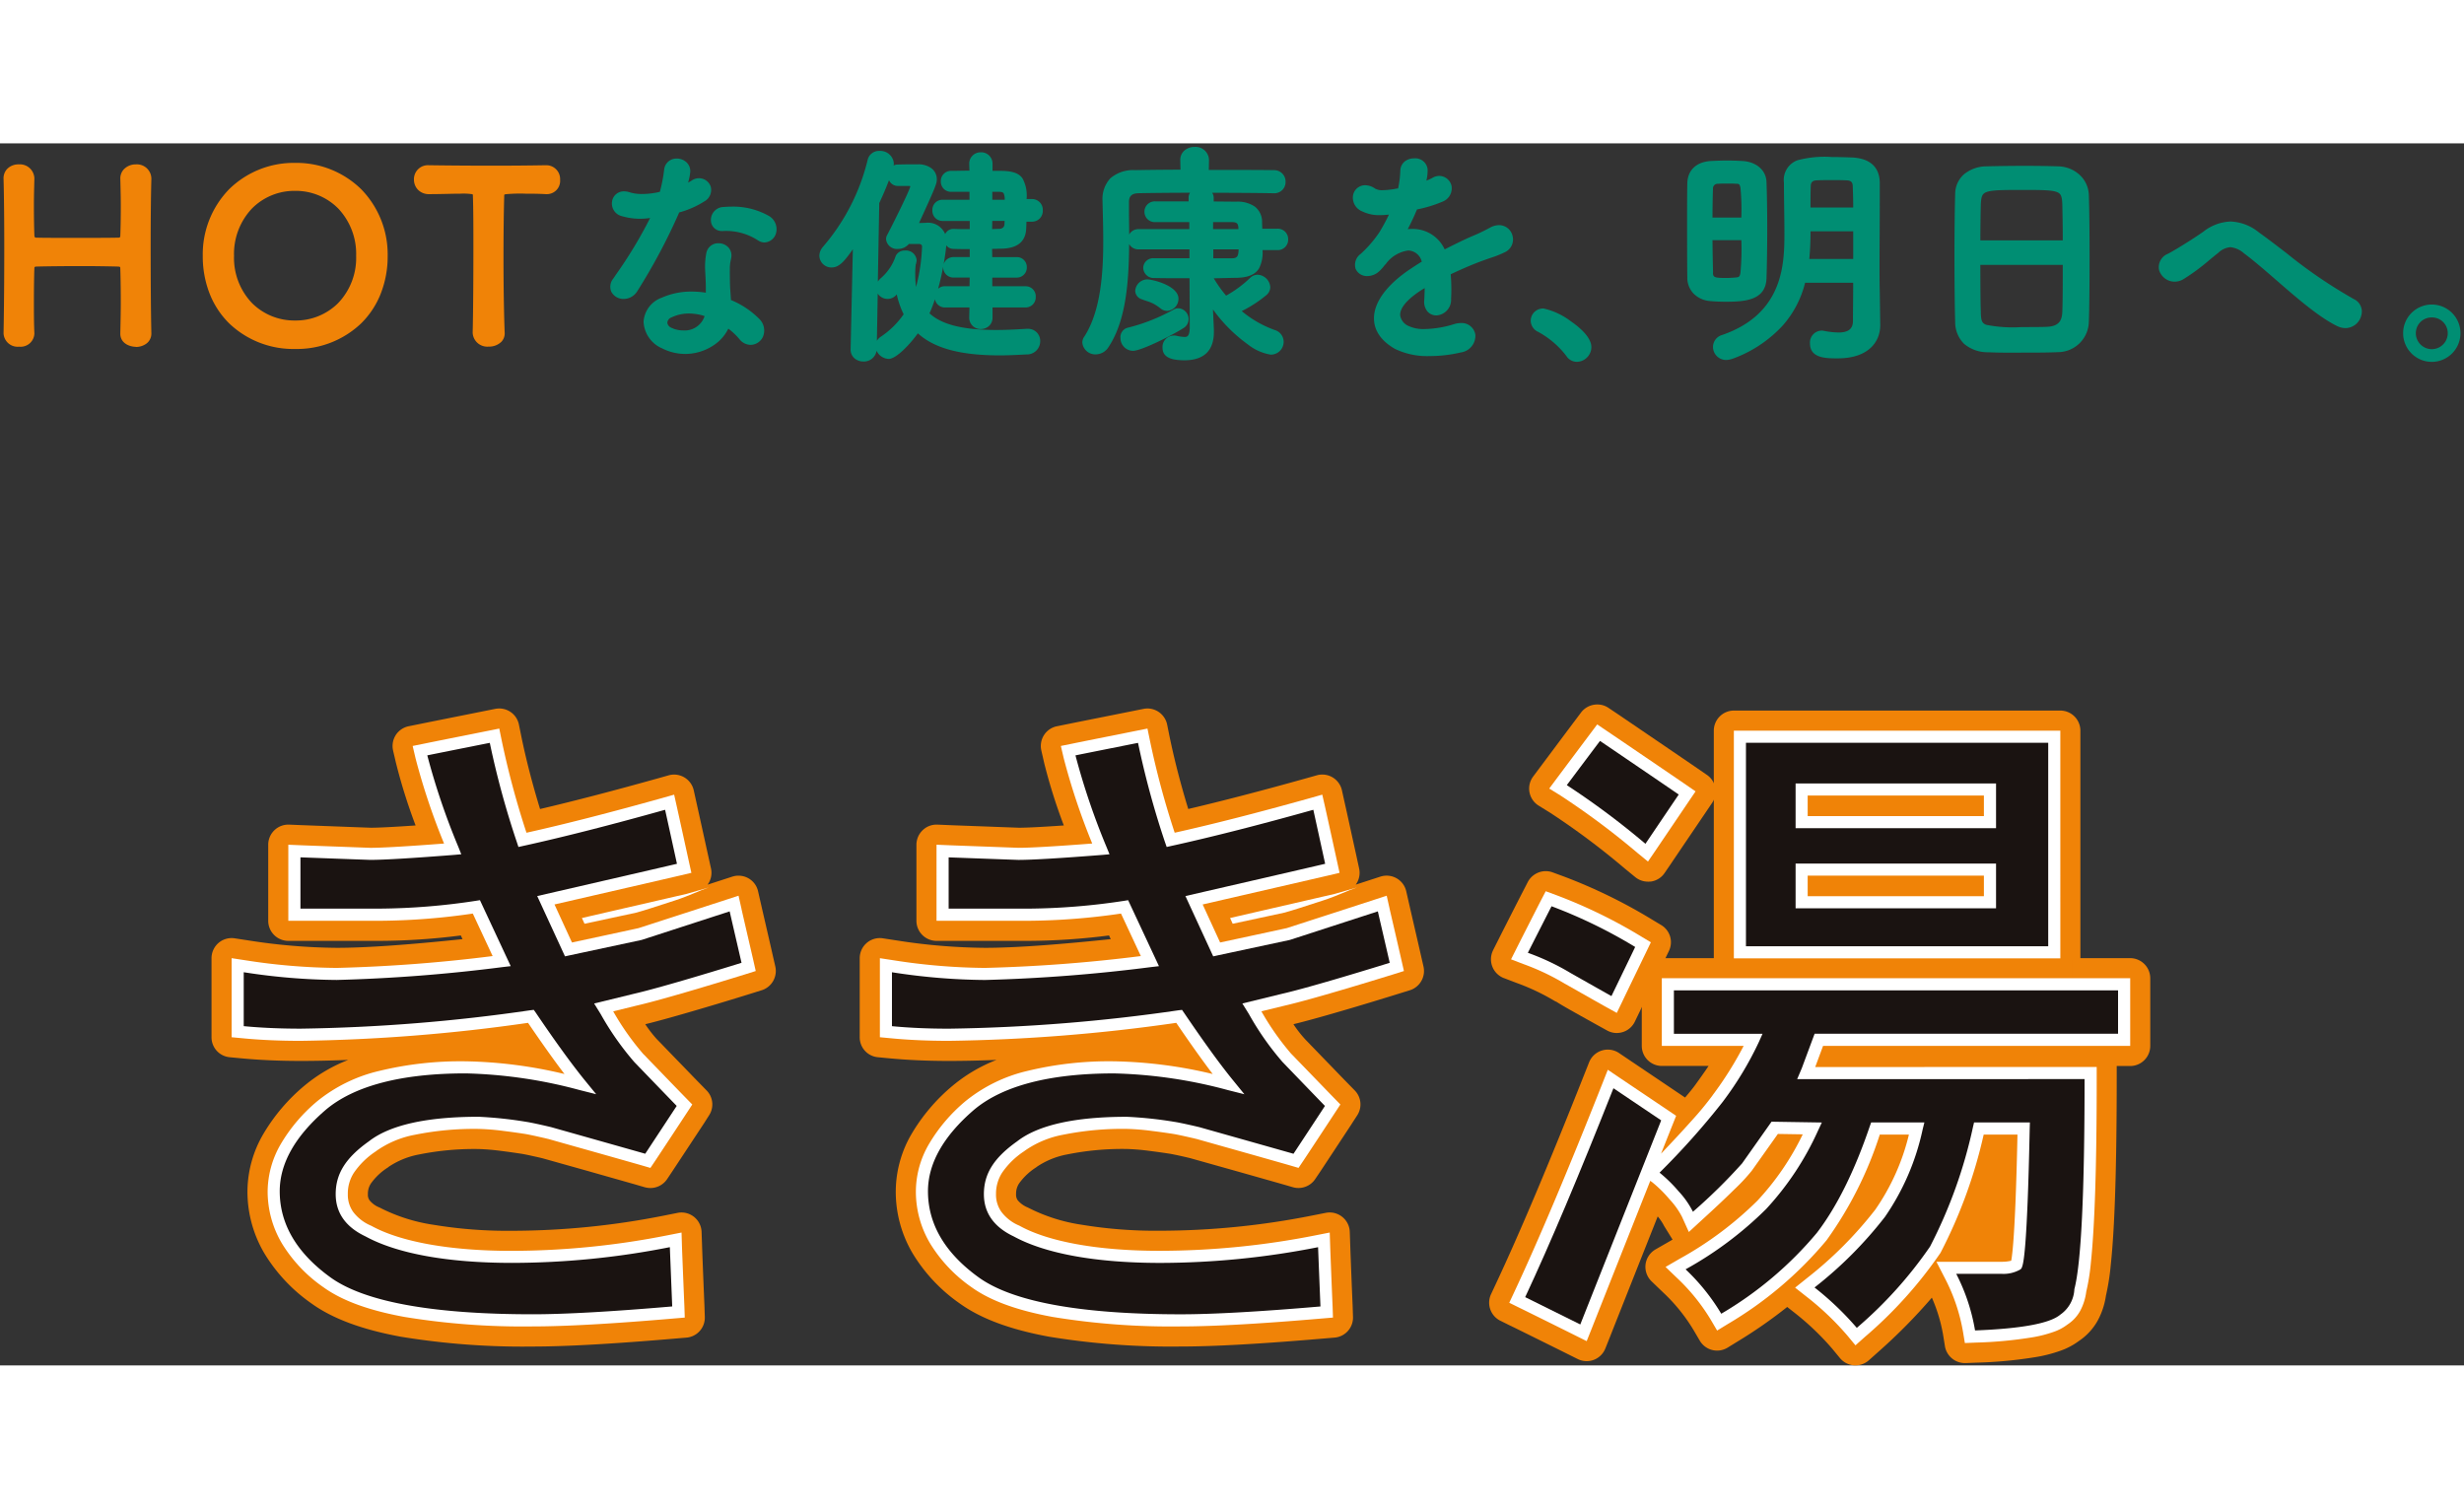 <svg xmlns="http://www.w3.org/2000/svg" width="347.865" height="213" viewBox="0 0 347.865 172.522"><rect x="0" y="0" width="347.865" height="172.522" fill="#333333" stroke="none"/><defs><style>.a,.b,.e{fill:#f08307;}.a,.c,.d,.e,.f{stroke:rgba(0,0,0,0);}.c{fill:#fff;}.d{fill:#1a1311;}.e,.f{stroke-miterlimit:10;}.f{fill:#008e73;}</style></defs><g transform="translate(-208.077 -527.053)"><g transform="translate(199.023 580.425)"><g transform="translate(38.916 25.832)"><path class="a" d="M338.092,75.267H328.65a1.434,1.434,0,0,0,1.01-1.368V41.752a1.435,1.435,0,0,0-1.431-1.438H282.139a1.439,1.439,0,0,0-1.437,1.438V73.9a1.434,1.434,0,0,0,1.02,1.368H271.97a1.437,1.437,0,0,0-1.438,1.435v9.555a1.438,1.438,0,0,0,1.438,1.436H281.1c-1.034,1.759-2.139,3.319-3.11,4.663a.83.83,0,0,0-.049.07,40.308,40.308,0,0,1-2.627,3.178,1.363,1.363,0,0,0-.529-.672l-9.644-6.5a1.447,1.447,0,0,0-1.228-.182A1.43,1.43,0,0,0,263,89.1l-.785,1.976c-4.916,12.423-8.963,22.013-12.384,29.32l-.708,1.516a1.439,1.439,0,0,0,.664,1.9l1.505.745c1.1.534,6.635,3.278,7.764,3.841l1.661.828a1.44,1.44,0,0,0,1.974-.752l.691-1.73c.345-.875,4.206-10.621,7.35-18.544l.187-.472c.324.331.675.712,1.05,1.136a9.69,9.69,0,0,1,1.529,2.112l1.27,2.048c.191.419.274.825.725.919.043.007.088.015.136.018-.609.374-1.23.747-1.873,1.118l-1.987,1.142a1.46,1.46,0,0,0-.7,1.072,1.439,1.439,0,0,0,.435,1.21l1.654,1.588a26.088,26.088,0,0,1,4.505,5.584l.882,1.5a1.435,1.435,0,0,0,.888.666,1.451,1.451,0,0,0,1.1-.17l1.469-.905a64.463,64.463,0,0,0,7.686-5.456,1.527,1.527,0,0,0,.215.208l1.684,1.324a39.147,39.147,0,0,1,5.487,5.234l1.132,1.372a1.444,1.444,0,0,0,1,.518c.035,0,.067,0,.1,0a1.437,1.437,0,0,0,.96-.363l1.326-1.182a71.24,71.24,0,0,0,8.8-9.2l.337.653a24.139,24.139,0,0,1,2.354,7.07l.241,1.491a1.469,1.469,0,0,0,1.4,1.2l.077,0,1.5-.06a59.531,59.531,0,0,0,8.367-.792,18.563,18.563,0,0,0,3.033-.785,8.244,8.244,0,0,0,2.333-1.226,6.9,6.9,0,0,0,2.262-2.446,9.251,9.251,0,0,0,1-3.084,31.087,31.087,0,0,0,.665-4.223c.561-5.218.826-13.745.833-26.07V89.234a1.438,1.438,0,0,0-1.435-1.437l-37.673.007.042-.111h42.36a1.433,1.433,0,0,0,1.433-1.436V76.7a1.433,1.433,0,0,0-1.433-1.435M316.009,63.684H293.992v-.023h22.016ZM293.992,52.349h22.016v.023H293.992Zm26.716,47.858c-.143,6.217-.328,10.819-.554,13.685-.049.58-.09,1.04-.128,1.4h-7a70.391,70.391,0,0,0,5.518-15.085Zm-15.77,0a27.959,27.959,0,0,1-3.989,8.309q-1.127,1.486-2.483,2.981a60.6,60.6,0,0,0,5.282-11.291Zm-26.456,11.787c1.92-1.753,3.52-3.26,4.758-4.479a27.224,27.224,0,0,0,2.619-2.843l3.22-4.539.411.007a33.842,33.842,0,0,1-5.062,6.967,40.635,40.635,0,0,1-6.337,5.244Z" transform="translate(-67.217 -38.043)"/><path class="b" d="M281.621,38.395h46.091a2.839,2.839,0,0,1,2.832,2.839V73.348h7.031a2.838,2.838,0,0,1,2.834,2.836V85.74a2.839,2.839,0,0,1-2.834,2.837h-1.9q0,.069,0,.139v1.713c-.007,12.447-.282,21.022-.84,26.214a32.7,32.7,0,0,1-.682,4.349,10.548,10.548,0,0,1-1.142,3.484l-.006.012a8.322,8.322,0,0,1-2.671,2.906,9.74,9.74,0,0,1-2.669,1.4,19.889,19.889,0,0,1-3.259.846,60.875,60.875,0,0,1-8.569.814l-1.5.06h-.016l-.077,0h-.04a2.867,2.867,0,0,1-2.782-2.365l0-.017-.24-1.488h0a22.391,22.391,0,0,0-1.605-5.366A78.539,78.539,0,0,1,302,128.943l-1.326,1.182,0,0a2.848,2.848,0,0,1-1.888.714c-.05,0-.124,0-.214-.007a2.859,2.859,0,0,1-1.97-1.022l-1.133-1.374a37.722,37.722,0,0,0-5.274-5.025l-1.041-.818a67.035,67.035,0,0,1-6.945,4.837l-1.463.9a2.851,2.851,0,0,1-2.17.34h0a2.839,2.839,0,0,1-1.762-1.316l-.881-1.5a24.682,24.682,0,0,0-4.263-5.28l-.006-.006-1.649-1.584a2.846,2.846,0,0,1-.86-2.388v-.011a2.869,2.869,0,0,1,1.387-2.106l.01-.006,1.987-1.142.429-.249-1.178-1.9a1.425,1.425,0,0,1-.081-.15,6.582,6.582,0,0,0-.839-1.218c-2.966,7.476-6.355,16.031-6.7,16.912l0,0-.691,1.73a2.842,2.842,0,0,1-1.624,1.6,2.806,2.806,0,0,1-1.012.186,2.834,2.834,0,0,1-1.268-.3l-1.657-.826c-1.085-.542-6.664-3.307-7.751-3.835l-.009,0-1.505-.745a2.844,2.844,0,0,1-1.311-3.75l.707-1.513c3.385-7.229,7.424-16.794,12.351-29.243l.786-1.978a2.841,2.841,0,0,1,4.225-1.308l9.324,6.284c.671-.784,1.214-1.46,1.531-1.91.027-.042.058-.085.088-.124.532-.737,1.112-1.548,1.7-2.426h-6.593a2.841,2.841,0,0,1-2.839-2.837V76.185a2.841,2.841,0,0,1,2.839-2.836h7.332V41.234A2.842,2.842,0,0,1,281.621,38.395Zm55.954,47.38a.033.033,0,0,0,.032-.035V76.185a.032.032,0,0,0-.032-.034h-9.442a1.4,1.4,0,0,1-.418-2.738s.028-.009.028-.031V41.234a.035.035,0,0,0-.03-.037H281.621a.038.038,0,0,0-.036.037V73.381c0,.019.032.03.032.03a1.4,1.4,0,0,1-.414,2.739h-9.752a.036.036,0,0,0-.037.034V85.74a.037.037,0,0,0,.037.035h9.129a1.4,1.4,0,0,1,1.208,2.111c-1.074,1.827-2.206,3.422-3.182,4.773l-.012.016-.025.038a41.7,41.7,0,0,1-2.73,3.308,1.4,1.4,0,0,1-2.357-.444l-9.643-6.5a.056.056,0,0,0-.032,0,.029.029,0,0,0-.023.02L263,91.071c-4.947,12.5-9.009,22.117-12.417,29.4l-.708,1.515,0,.008a.043.043,0,0,0,.017.04l1.5.743c1.113.54,6.6,3.26,7.774,3.847l1.66.827.014,0h.009a.06.06,0,0,0,.025-.019l.689-1.727c.379-.958,4.254-10.744,7.35-18.544l.187-.471a1.4,1.4,0,0,1,2.3-.464c.332.339.691.727,1.1,1.188l0,0a11.578,11.578,0,0,1,1.706,2.362l1.23,1.983a1.388,1.388,0,0,1,.084.158c.034.075.064.146.091.211a1.4,1.4,0,0,1,.228,2.5c-.689.423-1.312.795-1.906,1.137l-1.98,1.138a.065.065,0,0,0-.02.032.041.041,0,0,0,.007.023l.007.007,1.651,1.585a27.476,27.476,0,0,1,4.742,5.883l0,0,.882,1.5,0,0a.045.045,0,0,0,.015.013h.007a.069.069,0,0,0,.021,0h0l1.469-.905.006,0a63.088,63.088,0,0,0,7.518-5.337,1.4,1.4,0,0,1,1.956.161l.021.022h0l1.684,1.324a40.712,40.712,0,0,1,5.7,5.444l1.132,1.372a.039.039,0,0,0,.021.012h0a.038.038,0,0,0,.031-.01l1.323-1.179a69.9,69.9,0,0,0,8.631-9.011,1.4,1.4,0,0,1,2.351.216l.337.653,0,.006a25.553,25.553,0,0,1,2.489,7.481v0l.238,1.475a.113.113,0,0,0,.039.042h.013l1.494-.06a58.23,58.23,0,0,0,8.169-.77,17.214,17.214,0,0,0,2.805-.722h0a6.95,6.95,0,0,0,1.944-1.009c.034-.027.07-.053.107-.077a5.5,5.5,0,0,0,1.8-1.945,7.9,7.9,0,0,0,.837-2.61q.01-.069.027-.136a29.667,29.667,0,0,0,.631-4.028v-.009c.548-5.092.818-13.571.825-25.921V88.716a.037.037,0,0,0-.034-.036l-37.673.007a1.4,1.4,0,0,1-1.309-1.9l.042-.111a1.4,1.4,0,0,1,1.309-.9Zm-44.1-35.345h22.016a1.4,1.4,0,0,1,1.4,1.4v.023a1.4,1.4,0,0,1-1.4,1.4H293.474a1.4,1.4,0,0,1-1.4-1.4v-.023A1.4,1.4,0,0,1,293.474,50.43Zm0,11.311h22.016a1.4,1.4,0,0,1,1.4,1.4v.023a1.4,1.4,0,0,1-1.4,1.4H293.475a1.4,1.4,0,0,1-1.4-1.4v-.023A1.4,1.4,0,0,1,293.475,61.742Zm-4.913,36.473h.025l.411.007a1.4,1.4,0,0,1,1.2,2.089,35.233,35.233,0,0,1-5.275,7.253,42.134,42.134,0,0,1-6.552,5.425,1.4,1.4,0,0,1-1.738-2.189l.39-.357c1.883-1.719,3.471-3.214,4.722-4.445a27.151,27.151,0,0,0,2.469-2.669l3.211-4.525A1.4,1.4,0,0,1,288.562,98.214Zm14.669.074h1.19a1.4,1.4,0,0,1,1.336,1.821,29.341,29.341,0,0,1-4.2,8.726l-.007.01c-.762,1-1.623,2.039-2.56,3.075a1.4,1.4,0,0,1-2.231-1.677,59.35,59.35,0,0,0,5.155-11.029A1.4,1.4,0,0,1,303.23,98.289Zm14.791,0h2.168a1.4,1.4,0,0,1,1.4,1.433c-.144,6.271-.332,10.9-.558,13.763,0,0,0,0,0,.007-.053.625-.094,1.079-.131,1.429a1.4,1.4,0,0,1-1.393,1.254h-7a1.4,1.4,0,0,1-1.247-2.04,69.046,69.046,0,0,0,5.4-14.784A1.4,1.4,0,0,1,318.022,98.289Zm.218,14.973c.186-2.358.346-5.959.478-10.729a71.909,71.909,0,0,1-3.969,10.84h3.482Z" transform="translate(-66.7 -37.525)"/><path class="a" d="M250.264,83.755l1.77.677a32.188,32.188,0,0,1,5.568,2.63.392.392,0,0,0,.185.063c.742.508,2.287,1.367,5.646,3.235l1.588.878a1.427,1.427,0,0,0,.689.18A1.434,1.434,0,0,0,267,90.6l.8-1.648c.123-.259.911-1.889,1.7-3.522l.317-.658c.58-1.2,1.118-2.3,1.321-2.739l.674-1.4a1.431,1.431,0,0,0-.547-1.853l-1.333-.8a73.04,73.04,0,0,0-12.344-6.005l-1.42-.521a1.458,1.458,0,0,0-1.775.687l-.69,1.343c-.379.726-2.737,5.363-3.358,6.6l-.852,1.691a1.446,1.446,0,0,0,.77,1.985" transform="translate(-67.314 -46.427)"/><path class="b" d="M265.191,92.3a2.845,2.845,0,0,1-1.371-.358l-1.594-.881c-3.129-1.74-4.694-2.61-5.543-3.162a1.792,1.792,0,0,1-.36-.18,30.849,30.849,0,0,0-5.309-2.5l-1.769-.677-.01,0a2.847,2.847,0,0,1-1.515-3.911l0-.009.852-1.691c.6-1.2,2.969-5.851,3.365-6.61l.688-1.339.005-.01a2.883,2.883,0,0,1,2.531-1.524,2.793,2.793,0,0,1,.97.173l1.418.52,0,0a74.4,74.4,0,0,1,12.582,6.12l1.33.8.009.005a2.824,2.824,0,0,1,1.077,3.659l-.669,1.393c-.133.284-.39.816-.715,1.487-.188.387-.4.817-.609,1.26l-.316.658,0,0c-.831,1.716-1.582,3.27-1.7,3.514l0,.008-.793,1.639a2.835,2.835,0,0,1-2.558,1.614Zm0-2.8h.01l.009,0a.034.034,0,0,0,.01-.006l.007-.014.8-1.644c.137-.287.945-1.96,1.7-3.525l.316-.657c.215-.446.424-.877.612-1.266.31-.641.578-1.194.7-1.459l.006-.013.674-1.4,0-.009c.01-.021-.009-.036-.017-.042l-1.326-.8,0,0a71.6,71.6,0,0,0-12.1-5.89l-1.417-.52a.076.076,0,0,0-.052.022l-.685,1.333,0,.008c-.386.741-2.745,5.38-3.349,6.579l-.848,1.683a.038.038,0,0,0,0,.027l0,.012a.05.05,0,0,0,.021.018l1.761.674a34.572,34.572,0,0,1,5.678,2.667,1.4,1.4,0,0,1,.365.178c.688.471,2.306,1.371,5.529,3.163l.007,0,1.585.877Z" transform="translate(-66.796 -45.908)"/><path class="a" d="M257.407,50.82l1.581.978a106.776,106.776,0,0,1,10.756,8.033l1.453,1.188a1.437,1.437,0,0,0,.907.326,1.742,1.742,0,0,0,.208-.015,1.405,1.405,0,0,0,.978-.614l1.058-1.546c.415-.613,1.648-2.438,2.77-4.09l2.895-4.273a1.434,1.434,0,0,0-.379-1.989l-1.4-.967c-1.1-.757-10.065-6.857-11.151-7.589l-1.351-.909a1.48,1.48,0,0,0-1.954.334L262.8,41c-.136.179-.956,1.276-1.888,2.519l-3.9,5.224a1.431,1.431,0,0,0,.4,2.079" transform="translate(-69.306 -37.722)"/><path class="b" d="M271.586,62.228a2.84,2.84,0,0,1-1.8-.644L268.339,60.4l0,0a105.457,105.457,0,0,0-10.6-7.923l-1.579-.977a2.832,2.832,0,0,1-.783-4.114l3.9-5.222,1.054-1.407c.433-.578.748-1,.837-1.116l.973-1.3,0,0a2.872,2.872,0,0,1,2.293-1.125,2.791,2.791,0,0,1,1.562.468l1.353.91c1.055.711,10.024,6.817,11.161,7.6l0,0,1.4.965a2.836,2.836,0,0,1,.744,3.932l-2.893,4.271c-.764,1.126-1.721,2.539-2.769,4.089l0,.006-1.051,1.537a2.806,2.806,0,0,1-1.941,1.219l-.031,0A3.13,3.13,0,0,1,271.586,62.228Zm-1.471-4,1.45,1.186a.046.046,0,0,0,.019.01h.016l0,0,.01-.015,1.056-1.543c1.048-1.55,2.005-2.963,2.769-4.089l2.894-4.272,0,0a.022.022,0,0,0,0-.02.031.031,0,0,0-.014-.023l-.006,0-1.4-.966c-1.144-.785-10.088-6.873-11.139-7.582l-1.337-.9h-.012a.131.131,0,0,0-.059.014l-.967,1.3-.008.01c-.077.1-.409.545-.83,1.106l-1.053,1.406-3.9,5.222,0,.006a.028.028,0,0,0-.005.01l0,.013a.021.021,0,0,0,.01.015l.008,0,1.581.978A108.031,108.031,0,0,1,270.115,58.231Z" transform="translate(-68.788 -37.204)"/><rect class="a" width="50.285" height="2.506" transform="translate(212.437 36.023)"/><path class="a" d="M306.553,135.246a53.288,53.288,0,0,1-13.944,11.81l-1.476.907L302.14,141.9l1.676-1.345a55.564,55.564,0,0,0,9.634-9.651,31.334,31.334,0,0,0,4.757-10.611h-3.92c-2.154,6.186-4.657,11.155-7.705,14.918l-.013.012" transform="translate(-78.596 -59.636)"/><path class="a" d="M283.055,138.162c4.589-2.645,8.935-5.575,11.624-8.379a37.785,37.785,0,0,0,6.4-9.36l-3.522-.057-3.641,5.157-.018.016a26.6,26.6,0,0,1-2.445,2.634c-1.188,1.167-2.634,2.708-4.6,4.5Z" transform="translate(-76.415 -59.655)"/><path class="a" d="M335.916,137.066c2.572-4.812,3.433-10.361,4.9-16.579h4.771c-.177,8.236-.493,12.754-.69,15.232Z" transform="translate(-90.685 -59.687)"/><path class="a" d="M316.7,103.344H311.4l-1.016,2.792c8.695,0,36.77-.007,38.025-.007Z" transform="translate(-83.794 -55.059)"/><path class="a" d="M283.712,135.219s1.217,1.878,1.411,2.245a48.22,48.22,0,0,0,4.222-3.519c1.248-1.243-1.827,3.492-1.827,3.492L284.45,139.1l-1.24-1.746Z" transform="translate(-76.457 -63.264)"/><rect class="a" width="24.884" height="2.898" transform="translate(225.302 12.834)"/><rect class="a" width="24.884" height="2.895" transform="translate(225.302 24.145)"/><path class="c" d="M272.5,90.159v9.555H284.05a49.691,49.691,0,0,1-4.356,6.932l-.016.015,0,.018a45.349,45.349,0,0,1-3,3.625c-1.156,1.3-2.592,2.842-4.288,4.626.9-2.259,1.513-3.809,1.619-4.067l.511-1.283-1.143-.775c-.845-.568-5.577-3.752-6.738-4.531l-1.765-1.194-.779,1.978c-4.842,12.229-8.9,21.856-12.424,29.4l-.71,1.516,1.5.74c1.107.538,6.64,3.281,7.768,3.847l1.663.829.692-1.724c.378-.964,5.035-12.711,8.287-20.907l.292.212a18.22,18.22,0,0,1,2.419,2.391,11.009,11.009,0,0,1,1.764,2.473l.969,2.148,1.732-1.593q2.947-2.686,4.718-4.442a26.193,26.193,0,0,0,2.451-2.634l.011-.018,3.657-5.155,3.512.055A37.791,37.791,0,0,1,286,121.559a49.656,49.656,0,0,1-11,8.216l-1.972,1.143,1.645,1.58a27.734,27.734,0,0,1,4.754,5.9l.881,1.5,1.48-.906a53.467,53.467,0,0,0,13.942-11.81l.015-.02.012-.013a53.371,53.371,0,0,0,7.516-14.918h4.111a31.389,31.389,0,0,1-4.758,10.612,55.57,55.57,0,0,1-9.63,9.651l-1.678,1.345,1.679,1.324a39.537,39.537,0,0,1,5.706,5.449l1.134,1.372,1.326-1.182a60.6,60.6,0,0,0,10.647-11.828l.039-.058.034-.064a68.937,68.937,0,0,0,6.059-16.623h4.769c-.174,8.237-.4,12.757-.594,15.234-.1,1.283-.193,2.018-.26,2.417-.013.058-.023.113-.034.16a5.289,5.289,0,0,1-1.321.147h-9.234l1.28,2.489a25.751,25.751,0,0,1,2.489,7.492l.247,1.491,1.51-.061a58.906,58.906,0,0,0,8.154-.768,17.529,17.529,0,0,0,2.8-.723,6.91,6.91,0,0,0,2.011-1.056,5.439,5.439,0,0,0,1.818-1.957,7.847,7.847,0,0,0,.846-2.7,29.165,29.165,0,0,0,.65-4.075q.827-7.844.823-25.918v-1.713h-1.71c-1.266,0-29.331.007-38.03.007l1.108-2.984h43.362V90.159Z" transform="translate(-67.748 -51.5)"/><path class="c" d="M340.489,42.283H294.4V74.431h46.091Zm-35.669,9.162H329.7v2.9H304.821Zm0,11.308H329.7v2.9H304.821Z" transform="translate(-79.477 -38.575)"/><path class="c" d="M258.911,86.389s4.568,2.592,5.74,3.244l1.589.879.791-1.635c.226-.49,2.815-5.83,3.346-6.933l.674-1.4-1.329-.8a71.413,71.413,0,0,0-12.1-5.888l-1.415-.521-.7,1.343c-.374.725-2.728,5.349-3.346,6.578l-.85,1.691,1.764.675a33.439,33.439,0,0,1,5.836,2.77" transform="translate(-67.845 -46.957)"/><path class="c" d="M271.19,59.247l1.445,1.189,1.056-1.547c.734-1.081,4.008-5.923,4.706-6.954l.956-1.408-1.4-.966c-1.136-.785-10.073-6.86-11.145-7.581l-1.342-.905-.977,1.305c-.295.39-3.841,5.128-4.679,6.248l-1.116,1.5,1.585.98a109.242,109.242,0,0,1,10.913,8.144" transform="translate(-69.838 -38.249)"/><path class="a" d="M203.758,73.73c-.2-.9-.978-4.262-1.422-6.185l-.664-2.913a1.413,1.413,0,0,0-.692-.932,1.443,1.443,0,0,0-1.156-.118l-11.565,3.756c-1.237.4-2.179.7-2.46.8-.268.058-.991.215-2.255.484L177.577,69.9l-1.246-2.719c5.442-1.253,14.967-3.447,15.983-3.684l1.634-.388a1.443,1.443,0,0,0,1.07-1.707l-.356-1.637c-.269-1.2-1.4-6.4-1.689-7.643l-.389-1.759A1.429,1.429,0,0,0,190.8,49.3l-1.734.488c-6.758,1.889-12.725,3.428-17.76,4.58a117.549,117.549,0,0,1-3.065-11.632l-.337-1.668a1.437,1.437,0,0,0-1.69-1.124L161.9,40.8c-2.3.46-5.363,1.071-6.191,1.241l-1.723.349a1.435,1.435,0,0,0-1.115,1.734l.391,1.714a85.418,85.418,0,0,0,3.39,10.448c-4.063.3-6.932.456-8.317.457-.21-.007-1.5-.055-3.083-.113l-1.288-.05c-2.278-.077-4.747-.171-5.412-.2l-1.77-.075-.085,0a1.4,1.4,0,0,0-.978.4,1.447,1.447,0,0,0-.448,1.038V68.482a1.441,1.441,0,0,0,1.44,1.435h13.042a92.955,92.955,0,0,0,12.15-.885l1.5,3.225c-8.974.969-15.477,1.443-19.858,1.443a85.31,85.31,0,0,1-12.658-1.059l-1.967-.3a1.437,1.437,0,0,0-1.654,1.419v11.16a1.425,1.425,0,0,0,1.3,1.429l1.543.147c2.549.245,5.358.37,8.352.37a245.071,245.071,0,0,0,31.4-2.437c.883,1.291,1.7,2.454,2.462,3.524a59.7,59.7,0,0,0-10.564-1.07A50.491,50.491,0,0,0,149.154,88.3a23.156,23.156,0,0,0-9.254,4.536,24.83,24.83,0,0,0-5.519,6.488,14.791,14.791,0,0,0-2.02,7.348,15.728,15.728,0,0,0,2.228,8.123,22.023,22.023,0,0,0,6.222,6.581c2.809,2.021,6.745,3.475,12.027,4.45a104.959,104.959,0,0,0,18.377,1.367c4.612,0,11.329-.377,19.961-1.118l1.621-.137a1.434,1.434,0,0,0,1.317-1.481l-.053-1.64c-.056-1.178-.29-6.989-.331-8.349l-.07-2.012a1.439,1.439,0,0,0-1.719-1.36l-1.964.388a112.065,112.065,0,0,1-21.662,2.165h-.143c-8.363,0-15.123-1.19-19.032-3.348l-.17-.083a4.839,4.839,0,0,1-1.936-1.466,2.708,2.708,0,0,1-.487-1.659,3.983,3.983,0,0,1,.637-2.267,10.223,10.223,0,0,1,2.764-2.654c.029-.02.065-.057.085-.069a12.581,12.581,0,0,1,4.85-2,40.658,40.658,0,0,1,8.69-.8,31.236,31.236,0,0,1,3.365.278c1.116.136,2.234.3,2.908.4.353.055,1.141.216,1.935.4l.253.058c.257.059.489.111.674.155l.252.063,6.287,1.767c3.184.9,6.508,1.841,6.973,1.978l1.207.35a1.448,1.448,0,0,0,1.592-.58l.7-1.037c.252-.371,3.906-5.919,4.474-6.783l.746-1.149a1.43,1.43,0,0,0-.174-1.789l-.964-.984c-.474-.485-1.3-1.337-2.183-2.255l-1.343-1.383c-.661-.688-1.28-1.329-1.726-1.784-.223-.238-.415-.438-.58-.6-.034-.04-.074-.074-.12-.128a.351.351,0,0,1-.056-.059,25.845,25.845,0,0,1-2.94-4.031l1.306-.32c1.833-.421,4.724-1.218,8.838-2.435,2.82-.835,5.363-1.621,6.631-2.015l1.513-.473a1.444,1.444,0,0,0,.967-1.69Z" transform="translate(-34.359 -37.935)"/><path class="b" d="M165.976,37.993a2.849,2.849,0,0,1,2.779,2.271v0l.336,1.666c.683,3.3,1.571,6.746,2.644,10.253,4.72-1.106,10.239-2.54,16.431-4.271l1.727-.486a2.764,2.764,0,0,1,.766-.107,2.872,2.872,0,0,1,1.455.4l.018.011a2.86,2.86,0,0,1,1.3,1.815l.388,1.754c.179.781.67,3.017,1.1,4.99.26,1.181.484,2.2.585,2.656l0,.008.356,1.637a2.831,2.831,0,0,1-.48,2.273l3.484-1.132a2.853,2.853,0,0,1,.878-.138h0a2.839,2.839,0,0,1,2.769,2.213l.663,2.906.25,1.08c.448,1.939,1.005,4.352,1.174,5.112l.349,1.524a2.851,2.851,0,0,1-1.908,3.338l-.007,0-1.513.473c-1.591.495-4.035,1.246-6.651,2.021-3.695,1.094-6.417,1.852-8.285,2.306a16.857,16.857,0,0,0,1.692,2.164l.034.037q.036.036.07.075l.009.009c.017.017.04.041.066.069.157.155.343.348.58.6.439.449,1.05,1.081,1.722,1.78l1.34,1.38.005.005c.935.974,1.755,1.818,2.173,2.245l.963.984,0,0a2.822,2.822,0,0,1,.344,3.53l-.745,1.148,0,.008c-.7,1.066-4.209,6.391-4.483,6.8l-.7,1.035a2.849,2.849,0,0,1-3.149,1.143l-1.2-.349-.006,0c-.376-.111-2.782-.794-6.958-1.974l-6.267-1.761-.22-.055c-.117-.028-.264-.062-.419-.1l-.239-.055-.252-.058c-.848-.192-1.566-.335-1.836-.377-.68-.106-1.788-.266-2.863-.4h0a30.385,30.385,0,0,0-3.19-.267,39.321,39.321,0,0,0-8.384.762,11.419,11.419,0,0,0-4.294,1.738c-.031.027-.078.066-.136.107a8.709,8.709,0,0,0-2.387,2.254,2.6,2.6,0,0,0-.425,1.522,1.315,1.315,0,0,0,.231.855,3.626,3.626,0,0,0,1.389,1.006l.015.007.045.022.156.077.032.017a24.393,24.393,0,0,0,7.412,2.33,63.93,63.93,0,0,0,10.943.844h.143a110.687,110.687,0,0,0,21.39-2.138l1.963-.388a2.848,2.848,0,0,1,2.323.564h0a2.829,2.829,0,0,1,1.069,2.124l.07,2.009s0,0,0,.006c.043,1.394.277,7.2.331,8.325,0,.007,0,.015,0,.022l.053,1.64a2.837,2.837,0,0,1-2.6,2.922l-1.62.136c-8.675.745-15.431,1.123-20.079,1.123a106.322,106.322,0,0,1-18.629-1.389c-5.5-1.014-9.616-2.548-12.594-4.69l0,0a23.4,23.4,0,0,1-6.609-7.007,17.11,17.11,0,0,1-2.421-8.832,16.173,16.173,0,0,1,2.2-8.037,26.21,26.21,0,0,1,5.825-6.86l.006-.005a22.181,22.181,0,0,1,6.191-3.643q-3.523.146-6.715.147c-3.027,0-5.882-.127-8.485-.377l-1.543-.147a2.822,2.822,0,0,1-2.568-2.824V73.244a2.84,2.84,0,0,1,2.836-2.837,2.8,2.8,0,0,1,.432.034l1.964.3a83.88,83.88,0,0,0,12.448,1.043c4,0,9.823-.4,17.759-1.228l-.242-.519a92.473,92.473,0,0,1-11.313.765H136.2a2.841,2.841,0,0,1-2.841-2.835V57.23a2.85,2.85,0,0,1,.876-2.047,2.79,2.79,0,0,1,1.95-.792h.036l.085,0h.024l1.767.075c.149.006,2.858.11,5.4.2h.007l1.288.05,1.2.044,1.851.068c.833,0,2.6-.063,6.326-.32a78.287,78.287,0,0,1-2.785-8.864l0-.008-.39-1.71a2.849,2.849,0,0,1,.375-2.174l.008-.012a2.827,2.827,0,0,1,1.822-1.238l1.719-.348c.8-.165,3.581-.72,6.2-1.242l4.308-.864.009,0A2.9,2.9,0,0,1,165.976,37.993Zm.034,2.833a.037.037,0,0,0-.034-.032l-.015,0-4.3.863c-2.615.522-5.393,1.077-6.184,1.24h0l-1.723.349h0a.046.046,0,0,0-.022.017.044.044,0,0,0,0,.02l0,.011.39,1.71a84.112,84.112,0,0,0,3.335,10.265,1.4,1.4,0,0,1-1.206,1.9c-4.081.3-6.992.459-8.418.461h-.045l-1.889-.069-1.2-.044-1.286-.05c-2.569-.087-5.3-.192-5.416-.2h-.006l-1.793-.076,0,0-.01.01a.054.054,0,0,0-.013.026V67.964A.041.041,0,0,0,136.2,68h13.042a91.564,91.564,0,0,0,11.964-.872,1.4,1.4,0,0,1,1.455.8l1.5,3.225a1.4,1.4,0,0,1-1.119,1.985c-9.04.977-15.584,1.451-20.008,1.451a86.666,86.666,0,0,1-12.869-1.075l-1.966-.3-.011,0a.06.06,0,0,0-.02.011.025.025,0,0,0-.011.025V84.4c0,.032.015.033.029.034l1.547.148c2.516.241,5.281.364,8.218.364a243.8,243.8,0,0,0,31.215-2.425,1.4,1.4,0,0,1,1.341.6c.818,1.2,1.617,2.341,2.445,3.5a1.4,1.4,0,0,1-1.392,2.192,58.382,58.382,0,0,0-10.313-1.047,49.1,49.1,0,0,0-12.258,1.367,21.785,21.785,0,0,0-8.7,4.245,23.439,23.439,0,0,0-5.21,6.111,13.408,13.408,0,0,0-1.84,6.658v0a14.344,14.344,0,0,0,2.033,7.409l0,0a20.633,20.633,0,0,0,5.831,6.152c2.635,1.9,6.385,3.272,11.463,4.209a103.583,103.583,0,0,0,18.123,1.343c4.568,0,11.244-.375,19.841-1.113l1.623-.137a.034.034,0,0,0,.034-.039l-.052-1.631c-.055-1.162-.289-6.956-.332-8.359l-.07-2.009v-.005a.036.036,0,0,0-.015-.023l0,0a.061.061,0,0,0-.03,0l-1.963.388a113.491,113.491,0,0,1-21.933,2.191h-.143a66.71,66.71,0,0,1-11.429-.886,27.161,27.161,0,0,1-8.254-2.622l-.086-.042-.039-.019a6.176,6.176,0,0,1-2.477-1.924,4.093,4.093,0,0,1-.741-2.447c0-.01,0-.021,0-.031a5.4,5.4,0,0,1,.848-2.993,11.325,11.325,0,0,1,3.1-3.026c.026-.022.062-.052.106-.084a14,14,0,0,1,5.377-2.241,42.065,42.065,0,0,1,9-.83,32.078,32.078,0,0,1,3.539.289c1.394.171,2.609.357,2.949.41.382.059,1.2.226,2.028.414h.006l.253.058.234.053c.164.037.319.073.454.105h0l.263.065.035.009,6.287,1.767c4.234,1.2,6.584,1.863,6.987,1.982l1.2.349h.013a.037.037,0,0,0,.03-.014l.7-1.038,0-.006c.189-.279,2.52-3.816,4.46-6.762l.744-1.146,0,0a.03.03,0,0,0-.005-.045l-.96-.981c-.423-.432-1.249-1.283-2.19-2.262l-1.34-1.381,0-.005c-.673-.7-1.283-1.331-1.717-1.775l-.021-.022c-.229-.245-.4-.422-.536-.555q-.034-.033-.065-.068l0,0-.067-.07a1.584,1.584,0,0,1-.114-.122,26.792,26.792,0,0,1-3.072-4.21A1.4,1.4,0,0,1,184,80.313l1.306-.32.019,0c1.807-.415,4.671-1.2,8.754-2.413,2.6-.77,5.032-1.518,6.613-2.009l1.5-.471a.054.054,0,0,0,.027-.037v-.005l-.35-1.529,0-.008c-.166-.745-.723-3.156-1.17-5.093l-.25-1.081v0l-.664-2.913,0-.009a.024.024,0,0,0,0-.01l-.018-.01a.109.109,0,0,0-.027,0l-11.562,3.755c-1.2.388-2.162.7-2.454.8a1.4,1.4,0,0,1-.141.038c-.121.026-.8.174-2.262.485l-5.963,1.285a1.4,1.4,0,0,1-1.569-.786l-1.246-2.719A1.4,1.4,0,0,1,175.5,65.3c5.91-1.361,14.993-3.453,15.976-3.683l1.631-.388a.046.046,0,0,0,.026-.043l-.356-1.638c-.1-.461-.327-1.48-.586-2.66-.412-1.874-.924-4.206-1.1-4.97l0-.011-.389-1.759a.06.06,0,0,0-.014-.021.046.046,0,0,0-.026,0l-1.734.488c-6.8,1.9-12.8,3.446-17.827,4.6a1.4,1.4,0,0,1-1.648-.943,119,119,0,0,1-3.1-11.771v-.007Zm18.9,25.436c.36-.118,1.275-.415,2.4-.777l.314-.1L177.8,67.647l.061.133,4.867-1.049C184.009,66.459,184.684,66.313,184.912,66.263ZM168.759,85.529l-.078-.113-.388.05Z" transform="translate(-33.841 -37.417)"/><path class="c" d="M201.212,67.3l-.41-1.827-1.78.582-6.729,2.184c-2.649.854-5.126,1.662-5.606,1.813-.239.053-.975.212-2.308.5-1.535.331-3.849.83-7.094,1.527l-2.465-5.369c4.818-1.11,16.562-3.815,17.691-4.079l1.635-.388-.358-1.64c-.262-1.2-1.4-6.392-1.681-7.639l-.4-1.758-1.728.491c-7.254,2.03-13.7,3.683-19.109,4.885a118.408,118.408,0,0,1-3.5-13.036l-.344-1.668-1.67.335c-.859.175-7.535,1.5-8.833,1.772l-1.724.348.4,1.711a94.071,94.071,0,0,0,4.028,12.063c-5.188.4-8.713.605-10.392.605-.272-.007-2.257-.082-4.382-.162-2.286-.08-4.758-.174-5.429-.2l-1.778-.074V69.013h13.034a94.122,94.122,0,0,0,13.011-1.018l2.8,6a218.108,218.108,0,0,1-22,1.672,86.857,86.857,0,0,1-12.876-1.073l-1.964-.3V85.454l1.548.145c2.426.236,5.181.364,8.209.364a246.53,246.53,0,0,0,32.084-2.54c1.974,2.9,3.674,5.287,5.144,7.224A64.212,64.212,0,0,0,162.3,88.853a48.791,48.791,0,0,0-12.25,1.364,21.734,21.734,0,0,0-8.679,4.235,23.3,23.3,0,0,0-5.205,6.107,13.308,13.308,0,0,0-1.833,6.643,14.308,14.308,0,0,0,2.027,7.393,20.646,20.646,0,0,0,5.822,6.143c2.724,1.957,6.54,3.3,11.446,4.2a103.416,103.416,0,0,0,18.122,1.342c4.635,0,11.3-.377,19.847-1.113l1.619-.136-.054-1.632c-.056-1.2-.288-6.988-.337-8.362l-.065-2.011-1.976.389a113.522,113.522,0,0,1-21.933,2.191c-8.9.014-15.867-1.315-19.869-3.528l-.045-.022-.044-.02A6.1,6.1,0,0,1,146.4,110.1a4.172,4.172,0,0,1-.755-2.492,5.5,5.5,0,0,1,.853-3.018,11.223,11.223,0,0,1,3.108-3.034l.029-.02.028-.027a13.773,13.773,0,0,1,5.441-2.288,42.22,42.22,0,0,1,9-.827,33.026,33.026,0,0,1,3.543.288c1.27.155,2.418.328,2.949.41.429.066,1.308.25,2.03.415.366.083.7.158.944.215.123.03.224.055.291.074.036.005.058.012.087.015.383.109,3.246.918,6.22,1.755,3.192.9,6.521,1.846,6.985,1.983l1.2.349.7-1.04c.247-.36,3.846-5.829,4.456-6.763l.752-1.148-.96-.984c-.714-.73-2.208-2.282-3.533-3.648-.659-.683-1.275-1.321-1.729-1.785-.225-.237-.415-.43-.545-.564-.061-.062-.116-.118-.15-.156a.672.672,0,0,1-.058-.055.015.015,0,0,1-.006-.011,37.473,37.473,0,0,1-4.171-5.952l3.26-.792c2.176-.5,5.623-1.489,8.749-2.415s5.893-1.784,6.616-2.007l1.5-.472-.349-1.534c-.252-1.121-1.389-6.037-1.678-7.27" transform="translate(-34.891 -38.466)"/><path class="c" d="M214.9,72.6c-1.335.432-2.7,1.156-4.764,1.827-2.46.8-4.47,1.455-5.448,1.719-.32.072-1.02.223-2.184.472-1.2.26-2.9.623-5.159,1.107l-.366-.81c1.33-.3,2.821-.648,4.335-1,4.762-1.1,9.671-2.227,10.417-2.4Z" transform="translate(-53.178 -46.758)"/><path class="a" d="M78.4,73.73c-.2-.9-.975-4.262-1.42-6.185l-.665-2.913a1.421,1.421,0,0,0-.686-.932,1.463,1.463,0,0,0-1.161-.118L62.9,67.337c-1.232.4-2.179.7-2.454.8-.27.058-.994.215-2.257.484L52.227,69.9l-1.251-2.719c5.443-1.253,14.964-3.447,15.983-3.684l1.639-.388a1.446,1.446,0,0,0,1.074-1.707l-.36-1.637c-.266-1.2-1.41-6.4-1.689-7.643l-.389-1.759a1.429,1.429,0,0,0-.669-.921,1.447,1.447,0,0,0-1.125-.149l-1.732.488c-6.754,1.889-12.721,3.428-17.754,4.58a115.779,115.779,0,0,1-3.067-11.632l-.34-1.668a1.433,1.433,0,0,0-1.686-1.124l-4.313.864c-2.308.46-5.359,1.071-6.193,1.241l-1.721.349a1.466,1.466,0,0,0-.926.631,1.446,1.446,0,0,0-.19,1.1l.4,1.714A86.477,86.477,0,0,0,31.3,56.29c-4.059.3-6.934.456-8.311.457-.217-.007-1.505-.055-3.088-.113l-1.284-.05c-2.286-.077-4.751-.171-5.412-.2l-1.775-.075-.072,0a1.413,1.413,0,0,0-.988.4,1.442,1.442,0,0,0-.442,1.038V68.482a1.436,1.436,0,0,0,1.437,1.435H24.4a92.928,92.928,0,0,0,12.154-.885l1.508,3.225C29.075,73.227,22.583,73.7,18.2,73.7A85.353,85.353,0,0,1,5.54,72.642l-1.967-.3a1.434,1.434,0,0,0-1.654,1.419v11.16a1.432,1.432,0,0,0,1.3,1.429l1.545.147c2.547.245,5.355.37,8.349.37a245.129,245.129,0,0,0,31.4-2.437c.886,1.291,1.7,2.454,2.462,3.524a59.782,59.782,0,0,0-10.569-1.07A50.472,50.472,0,0,0,23.8,88.3a23.153,23.153,0,0,0-9.255,4.536,24.782,24.782,0,0,0-5.515,6.488A14.807,14.807,0,0,0,7,106.669a15.758,15.758,0,0,0,2.237,8.123,22.07,22.07,0,0,0,6.222,6.581c2.806,2.021,6.745,3.475,12.029,4.45a104.964,104.964,0,0,0,18.374,1.367c4.619,0,11.33-.377,19.966-1.118l1.624-.137a1.431,1.431,0,0,0,1.31-1.481l-.054-1.64c-.053-1.178-.29-6.989-.331-8.349l-.071-2.012a1.413,1.413,0,0,0-.542-1.075,1.432,1.432,0,0,0-1.17-.285l-1.973.388a111.936,111.936,0,0,1-21.658,2.165h-.143c-8.361,0-15.123-1.19-19.032-3.348-.018-.01-.108-.055-.17-.083a4.787,4.787,0,0,1-1.931-1.466,2.7,2.7,0,0,1-.491-1.659,4,4,0,0,1,.637-2.267,10.106,10.106,0,0,1,2.766-2.654c.026-.02.069-.057.082-.069a12.563,12.563,0,0,1,4.849-2,40.641,40.641,0,0,1,8.689-.8,31.3,31.3,0,0,1,3.367.278c1.114.136,2.235.3,2.908.4.355.055,1.15.216,1.927.4l.263.058c.251.059.488.111.669.155l.254.063,6.294,1.767c3.173.9,6.5,1.841,6.972,1.978l1.2.35a1.48,1.48,0,0,0,.406.055,1.448,1.448,0,0,0,1.191-.634l.692-1.037c.252-.371,3.9-5.919,4.476-6.783l.746-1.149a1.424,1.424,0,0,0-.175-1.789l-.961-.984c-.481-.485-1.3-1.337-2.186-2.255l-1.343-1.383c-.663-.688-1.282-1.329-1.724-1.784-.226-.238-.423-.438-.58-.6-.034-.04-.076-.074-.123-.128,0,0-.053-.056-.058-.059A26.5,26.5,0,0,1,59.5,82.191l1.31-.32c1.826-.421,4.713-1.218,8.825-2.435,2.831-.835,5.372-1.621,6.637-2.015l1.513-.473a1.446,1.446,0,0,0,.969-1.69Z" transform="translate(-0.518 -37.935)"/><path class="b" d="M40.625,37.993A2.833,2.833,0,0,1,43.4,40.271l.339,1.663c.657,3.215,1.546,6.659,2.645,10.253,4.726-1.107,10.244-2.542,16.426-4.27l1.725-.486a2.776,2.776,0,0,1,.767-.107,2.854,2.854,0,0,1,1.453.4h0a2.837,2.837,0,0,1,1.326,1.825l.388,1.756c.184.818.732,3.307,1.173,5.308.228,1.036.424,1.924.516,2.338l.36,1.64a2.843,2.843,0,0,1-.482,2.274l3.481-1.13a2.824,2.824,0,0,1,.875-.138h0a2.865,2.865,0,0,1,1.409.369,2.813,2.813,0,0,1,1.364,1.849l.662,2.9c.47,2.03,1.224,5.3,1.421,6.189l.35,1.525a2.857,2.857,0,0,1-1.911,3.339l-.005,0-1.513.473c-1.275.4-3.834,1.188-6.659,2.021-3.691,1.093-6.41,1.851-8.273,2.306a17.28,17.28,0,0,0,1.647,2.125,1.75,1.75,0,0,1,.137.142h0c.023.023.057.057.1.1l.124.127c.129.133.276.283.44.455.4.416.983,1.015,1.722,1.781l1.341,1.381,0,0,.344.356c.729.756,1.417,1.47,1.828,1.884l.008.008.961.984a2.815,2.815,0,0,1,.347,3.532L69.5,96.6l-.009.013c-.263.4-1.163,1.762-2.116,3.208-1.136,1.723-2.209,3.352-2.364,3.581l-.689,1.033-.007.01a2.841,2.841,0,0,1-2.35,1.247,2.875,2.875,0,0,1-.792-.109l-.007,0-1.2-.35c-.305-.09-1.928-.549-3.808-1.082L53,103.254l-6.279-1.762-.216-.053-.008,0c-.092-.023-.211-.05-.336-.078l-.312-.072-.254-.056-.011,0c-.8-.185-1.537-.332-1.826-.376-.669-.1-1.771-.264-2.864-.4h0a30.481,30.481,0,0,0-3.192-.267,39.287,39.287,0,0,0-8.383.762,11.5,11.5,0,0,0-4.263,1.715c-.05.043-.1.08-.1.082q-.032.026-.065.049a8.6,8.6,0,0,0-2.386,2.249,2.613,2.613,0,0,0-.427,1.526,1.3,1.3,0,0,0,.233.852l.01.014a3.378,3.378,0,0,0,1.371.992c.042.019.165.077.254.126h0a24.4,24.4,0,0,0,7.412,2.33,63.93,63.93,0,0,0,10.943.844h.143a110.518,110.518,0,0,0,21.386-2.138L65.8,109.2a2.838,2.838,0,0,1,3.386,2.687l.071,2.01v.006c.042,1.365.282,7.248.331,8.33v.016l.054,1.637a2.828,2.828,0,0,1-2.592,2.926l-1.625.137c-8.678.745-15.436,1.123-20.084,1.123a106.36,106.36,0,0,1-18.626-1.389c-5.5-1.015-9.623-2.549-12.6-4.691a23.458,23.458,0,0,1-6.612-7.009,17.139,17.139,0,0,1-2.43-8.832,16.187,16.187,0,0,1,2.214-8.038,26.171,26.171,0,0,1,5.82-6.859l.007-.006a22.2,22.2,0,0,1,6.191-3.643q-3.522.146-6.713.146c-3.026,0-5.88-.127-8.483-.377l-1.544-.147A2.825,2.825,0,0,1,0,84.4V73.244A2.852,2.852,0,0,1,.979,71.1L1,71.081a2.863,2.863,0,0,1,1.836-.674,2.8,2.8,0,0,1,.431.034l1.964.3a84,84,0,0,0,12.449,1.043c3.993,0,9.815-.4,17.759-1.228l-.242-.519a92.475,92.475,0,0,1-11.317.765H10.844a2.84,2.84,0,0,1-2.838-2.835V57.23a2.847,2.847,0,0,1,.873-2.049h0a2.817,2.817,0,0,1,1.958-.79h.132l1.774.075c.114,0,2.817.108,5.4.2h.008l1.284.05,1.137.042,1.917.07c1.127,0,3.337-.115,6.323-.32a79.228,79.228,0,0,1-2.78-8.864v0l-.4-1.714V43.92a2.857,2.857,0,0,1,.38-2.174l0-.006A2.875,2.875,0,0,1,27.837,40.5l1.722-.349c.848-.173,3.947-.793,6.2-1.242l4.312-.864h.006A2.877,2.877,0,0,1,40.625,37.993Zm4.811,17.254a1.4,1.4,0,0,1-1.335-.979A117.285,117.285,0,0,1,41,42.495l-.34-1.669,0-.014a.035.035,0,0,0-.029-.017h-.012l-4.308.863c-2.249.448-5.343,1.068-6.188,1.24l-1.722.349a.035.035,0,0,0-.028.05l.394,1.7a85.159,85.159,0,0,0,3.33,10.272,1.4,1.4,0,0,1-1.207,1.894c-4.077.3-6.986.459-8.412.461h-.044c-.166-.005-.918-.033-1.957-.071l-1.14-.042-1.285-.05c-2.633-.089-5.387-.2-5.414-.2h-.005l-1.775-.075h-.02a.075.075,0,0,0-.012.01l0,0a.047.047,0,0,0-.008.024V67.964a.035.035,0,0,0,.036.034H23.88a91.549,91.549,0,0,0,11.968-.872,1.4,1.4,0,0,1,1.455.8l1.508,3.225a1.4,1.4,0,0,1-1.119,1.986c-9.051.977-15.6,1.451-20.01,1.451a86.786,86.786,0,0,1-12.87-1.074l-1.967-.3-.011,0a.078.078,0,0,0-.02.009.046.046,0,0,0-.012.027V84.4c0,.021.011.032.034.035l1.548.148c2.514.241,5.278.364,8.216.364a243.659,243.659,0,0,0,31.215-2.425,1.4,1.4,0,0,1,1.34.6c.948,1.383,1.725,2.495,2.445,3.5a1.4,1.4,0,0,1-1.39,2.194A58.45,58.45,0,0,0,35.89,87.769a49.08,49.08,0,0,0-12.253,1.367,21.792,21.792,0,0,0-8.7,4.245,23.394,23.394,0,0,0-5.205,6.111l0,0a13.423,13.423,0,0,0-1.85,6.657,14.375,14.375,0,0,0,2.042,7.41l0,0a20.687,20.687,0,0,0,5.835,6.155c2.627,1.892,6.377,3.269,11.462,4.207a103.622,103.622,0,0,0,18.12,1.343c4.568,0,11.245-.375,19.847-1.113l1.627-.137a.03.03,0,0,0,.027-.032v-.007l-.054-1.633c-.051-1.136-.288-6.94-.332-8.355l-.071-2.01v-.008c0-.009,0-.011-.005-.013l-.016-.013-.014,0h-.006l-1.973.388a113.323,113.323,0,0,1-21.929,2.191H42.3a66.709,66.709,0,0,1-11.428-.886,27.124,27.124,0,0,1-8.27-2.631l-.088-.042-.015-.007a6.128,6.128,0,0,1-2.479-1.929,4.082,4.082,0,0,1-.743-2.444c0-.01,0-.021,0-.031a5.411,5.411,0,0,1,.847-2.99,11.2,11.2,0,0,1,3.1-3.028q.037-.033.076-.064a13.911,13.911,0,0,1,5.4-2.262,42.031,42.031,0,0,1,9-.83,32.158,32.158,0,0,1,3.542.289c1.126.138,2.262.3,2.95.41.407.063,1.238.233,2.021.414l.257.057.017,0,.3.07c.135.031.262.06.376.088l.276.068.028.007,6.294,1.767h0l3.153.893c1.964.556,3.516,1,3.832,1.089l1.189.347h.023a.051.051,0,0,0,.032-.02l.686-1.029.006-.01c.13-.192,1.307-1.978,2.345-3.553.95-1.442,1.848-2.8,2.119-3.212l.742-1.142,0-.007c.007-.011.013-.02-.007-.04l-.957-.98c-.426-.429-1.087-1.115-1.853-1.91l-.341-.354L63.4,89.25l0,0c-.74-.767-1.319-1.366-1.721-1.78l-.01-.011c-.155-.163-.3-.308-.421-.437l-.149-.154-.031-.033h0c-.025-.025-.065-.064-.112-.116l-.043-.043A27.11,27.11,0,0,1,57.8,82.421a1.4,1.4,0,0,1,.852-2.109l1.31-.32.017,0c1.8-.416,4.663-1.205,8.742-2.414,2.808-.828,5.351-1.614,6.618-2.009l1.506-.471a.049.049,0,0,0,.026-.044l-.35-1.526,0-.01c-.193-.869-.947-4.144-1.417-6.173v0l-.665-2.913,0-.017a.035.035,0,0,0-.008-.009.071.071,0,0,0-.027-.005h-.01L62.5,68.256c-1.048.339-1.876.607-2.119.689a1.389,1.389,0,0,1-.151.042c-.327.071-1.055.228-2.261.485L52,70.756a1.4,1.4,0,0,1-1.568-.784l-1.251-2.719a1.4,1.4,0,0,1,.958-1.951c5.591-1.287,14.987-3.453,15.977-3.683l1.636-.388a.048.048,0,0,0,.028-.046l-.359-1.634c-.091-.412-.287-1.3-.516-2.338-.441-2-.989-4.487-1.171-5.3v0l-.389-1.759a.028.028,0,0,0-.012-.017l0,0a.044.044,0,0,0-.029,0l-1.732.488c-6.788,1.9-12.783,3.444-17.822,4.6A1.4,1.4,0,0,1,45.436,55.247ZM59.558,66.263c.318-.105,1.068-.348,2.075-.674l.633-.205-9.815,2.262.061.134,4.865-1.049C58.5,66.492,59.2,66.34,59.558,66.263ZM43.409,85.529l-.078-.114-.39.051Z" transform="translate(0 -37.417)"/><path class="c" d="M75.866,67.3l-.411-1.827-1.788.582-6.731,2.184c-2.638.854-5.124,1.662-5.6,1.813-.237.053-.969.212-2.305.5-1.536.331-3.849.83-7.092,1.527l-2.467-5.369C54.286,65.6,66.03,62.9,67.159,62.633l1.637-.388-.362-1.64c-.259-1.2-1.4-6.392-1.678-7.639l-.393-1.758-1.737.491c-7.257,2.03-13.7,3.683-19.11,4.885a120.084,120.084,0,0,1-3.5-13.036l-.34-1.668-1.67.335c-.857.175-7.537,1.5-8.833,1.772l-1.725.348.4,1.711a93.7,93.7,0,0,0,4.032,12.063c-5.195.4-8.72.605-10.4.605-.273-.007-2.253-.082-4.381-.162-2.29-.08-4.757-.174-5.431-.2l-1.775-.074V69.013H24.929a94.186,94.186,0,0,0,13.009-1.018l2.8,6a218.215,218.215,0,0,1-22,1.672A86.777,86.777,0,0,1,5.856,74.593l-1.967-.3V85.454l1.547.145c2.431.236,5.183.364,8.213.364a246.644,246.644,0,0,0,32.086-2.54c1.974,2.9,3.674,5.287,5.145,7.224a64.219,64.219,0,0,0-13.939-1.794A48.771,48.771,0,0,0,24.7,90.217a21.74,21.74,0,0,0-8.68,4.235,23.229,23.229,0,0,0-5.206,6.107,13.461,13.461,0,0,0-1.84,6.643,14.386,14.386,0,0,0,2.035,7.393,20.482,20.482,0,0,0,5.827,6.143c2.716,1.957,6.532,3.3,11.443,4.2a103.331,103.331,0,0,0,18.116,1.342c4.642,0,11.3-.377,19.848-1.113l1.619-.136-.054-1.632c-.053-1.2-.29-6.988-.339-8.362l-.061-2.011-1.975.389A113.563,113.563,0,0,1,43.5,115.612c-8.9.014-15.866-1.315-19.874-3.528l-.043-.022-.049-.02a6.138,6.138,0,0,1-2.492-1.938,4.157,4.157,0,0,1-.747-2.492,5.365,5.365,0,0,1,.852-3.018,11.188,11.188,0,0,1,3.108-3.034l.026-.02.027-.027a13.823,13.823,0,0,1,5.447-2.288,42.188,42.188,0,0,1,9-.827,32.964,32.964,0,0,1,3.544.288c1.274.155,2.418.328,2.952.41.43.066,1.3.25,2.025.415.366.083.707.158.946.215.123.03.224.055.295.074.031.005.056.012.083.015.38.109,3.242.918,6.226,1.755,3.184.9,6.517,1.846,6.986,1.983l1.2.349.7-1.04c.245-.36,3.847-5.829,4.458-6.763l.752-1.148-.962-.984c-.713-.73-2.219-2.282-3.533-3.648-.664-.683-1.279-1.321-1.73-1.785-.225-.237-.411-.43-.539-.564a1.936,1.936,0,0,1-.156-.156.457.457,0,0,0-.06-.055.019.019,0,0,1,0-.011A37.33,37.33,0,0,1,57.76,81.8L61.015,81c2.188-.5,5.63-1.489,8.752-2.415s5.9-1.784,6.615-2.007l1.5-.472-.345-1.534c-.256-1.121-1.4-6.037-1.675-7.27" transform="translate(-1.05 -38.466)"/><path class="d" d="M266.505,111.431c-4.845,12.243-8.912,21.9-12.46,29.491,1.107.547,6.637,3.286,7.78,3.856.574-1.461,10.956-27.657,11.42-28.811-.842-.569-5.568-3.749-6.74-4.536" transform="translate(-68.583 -57.242)"/><path class="d" d="M282.057,98.636h12.514l-.512,1.141a47.144,47.144,0,0,1-5.137,8.5,107.581,107.581,0,0,1-8.89,9.962,20.029,20.029,0,0,1,2.683,2.627,12.4,12.4,0,0,1,2.03,2.892,77.548,77.548,0,0,0,6.939-6.827l4.157-5.886,7.1.113-.534,1.14a41.084,41.084,0,0,1-7.335,11.083,51.439,51.439,0,0,1-11.365,8.506,29.346,29.346,0,0,1,5.035,6.269,51.716,51.716,0,0,0,13.5-11.419c2.8-3.652,5.313-8.7,7.472-15.055l.193-.533h7.514l-.25,1.006a34.323,34.323,0,0,1-5.323,12.332,57,57,0,0,1-9.937,9.963,41.979,41.979,0,0,1,5.967,5.7,58.925,58.925,0,0,0,10.341-11.478,67.84,67.84,0,0,0,6.068-16.907l.145-.617h7.883l-.025.821c-.357,17.683-.922,19.128-1.089,19.6l-.085.2-.156.139a4.737,4.737,0,0,1-2.611.616h-6.434a27.271,27.271,0,0,1,2.657,7.991c6.519-.252,10.558-.98,12.04-2.234a4.618,4.618,0,0,0,1.983-3.593c.958-3.646,1.44-13.633,1.44-29.658l-40.578.009.487-1.145s.256-.6.23-.565l1.748-4.7h42.841V92.5H282.057Z" transform="translate(-75.599 -52.133)"/><path class="d" d="M339.413,44.625H296.74V73.352h42.673Zm-7.366,23.368h-28.3V61.678h28.3Zm0-11.309h-28.3V50.368h28.3Z" transform="translate(-80.109 -39.207)"/><path class="d" d="M266.366,88.921c.236-.5,2.827-5.834,3.347-6.934a70.405,70.405,0,0,0-11.806-5.748c-.367.712-2.73,5.351-3.346,6.57a33.891,33.891,0,0,1,6.064,2.874s4.587,2.6,5.74,3.237" transform="translate(-68.723 -47.742)"/><path class="d" d="M277.9,51.835c-1.126-.774-10.071-6.866-11.12-7.569-.3.4-3.855,5.126-4.684,6.243a111.324,111.324,0,0,1,11.1,8.281c.726-1.074,4-5.921,4.7-6.954" transform="translate(-70.757 -39.11)"/><path class="d" d="M201.86,75.694c-.246-1.106-1.393-6.019-1.676-7.262-1.4.457-12.415,4.03-12.415,4.03l-10.241,2.192-.587.13-3.922-8.514s18.329-4.218,19.727-4.554c-.261-1.2-1.4-6.394-1.67-7.626-7.648,2.146-14.414,3.865-20.035,5.1l-.67.15-.236-.677a122.284,122.284,0,0,1-3.807-14.019c-.863.169-7.541,1.5-8.834,1.765a99.083,99.083,0,0,0,4.39,12.941l.417,1.023-1.065.093c-5.929.466-9.883.7-11.8.7,0,0-8.49-.306-9.845-.36v7.238h11.323a93.078,93.078,0,0,0,13.447-1.1l.57-.092,4.352,9.315-1.1.127a230.479,230.479,0,0,1-23.468,1.823,88.489,88.489,0,0,1-13.128-1.091v7.613c2.369.229,5.057.353,8.046.353a247.541,247.541,0,0,0,32.438-2.6l.467-.053.27.389c2.878,4.237,5.155,7.38,7,9.631l1.536,1.89-2.319-.583a67.327,67.327,0,0,0-16.09-2.359c-9.106,0-15.782,1.753-19.82,5.187-4.275,3.693-6.443,7.538-6.443,11.451,0,4.638,2.4,8.72,7.149,12.149,4.778,3.455,14.374,5.22,28.563,5.22,4.539,0,11.18-.375,19.7-1.106-.053-1.2-.285-6.976-.337-8.369a115.265,115.265,0,0,1-22.265,2.221c-9.06,0-16.233-1.3-20.694-3.735-2.806-1.326-4.221-3.33-4.221-5.973,0-2.871,1.4-5.117,4.681-7.445,2.963-2.316,8.18-3.476,15.492-3.476a56.8,56.8,0,0,1,6.753.718c1.056.162,3.5.748,3.5.748s12.3,3.471,13.284,3.755c.226-.343,3.838-5.826,4.439-6.753-1.431-1.469-5.986-6.2-5.986-6.2a40.174,40.174,0,0,1-4.748-6.77l-.927-1.494,5.556-1.356c4.182-.954,13.835-3.946,15.255-4.389" transform="translate(-35.524 -39.212)"/><path class="d" d="M76.508,75.694c-.253-1.106-1.391-6.019-1.675-7.262-1.4.457-12.416,4.03-12.416,4.03L52.174,74.653l-.587.13-3.922-8.514S66,62.051,67.393,61.715c-.259-1.2-1.4-6.394-1.674-7.626-7.649,2.146-14.407,3.865-20.029,5.1l-.676.15-.223-.677A122.029,122.029,0,0,1,40.97,44.641c-.856.169-7.537,1.5-8.825,1.765a97.93,97.93,0,0,0,4.392,12.941l.407,1.023-1.058.093c-5.93.466-9.884.7-11.8.7,0,0-8.495-.306-9.848-.36v7.238H25.562a93.138,93.138,0,0,0,13.445-1.1l.571-.092,4.347,9.315-1.1.127a230.381,230.381,0,0,1-23.464,1.823,88.516,88.516,0,0,1-13.13-1.091v7.613c2.37.229,5.055.353,8.046.353a247.684,247.684,0,0,0,32.439-2.6l.464-.053.275.389c2.869,4.237,5.156,7.38,6.992,9.631l1.543,1.89-2.318-.583a67.418,67.418,0,0,0-16.1-2.359c-9.1,0-15.778,1.753-19.812,5.187-4.279,3.693-6.447,7.538-6.447,11.451,0,4.638,2.405,8.72,7.148,12.149,4.774,3.455,14.378,5.22,28.563,5.22,4.544,0,11.181-.375,19.7-1.106-.045-1.2-.284-6.976-.333-8.369a115.219,115.219,0,0,1-22.262,2.221c-9.066,0-16.24-1.3-20.7-3.735-2.806-1.326-4.215-3.33-4.215-5.973,0-2.871,1.4-5.117,4.675-7.445,2.963-2.316,8.186-3.476,15.491-3.476a56.811,56.811,0,0,1,6.754.718c1.061.162,3.5.748,3.5.748s12.3,3.471,13.281,3.755c.228-.343,3.835-5.826,4.443-6.753-1.431-1.469-5.992-6.2-5.992-6.2a40.441,40.441,0,0,1-4.745-6.77L55.7,81.438l5.552-1.356c4.184-.954,13.831-3.946,15.255-4.389" transform="translate(-1.683 -39.212)"/><path class="c" d="M89.551,72.6c-1.339.432-2.7,1.156-4.762,1.827-2.46.8-4.469,1.455-5.445,1.719-.323.072-1.027.223-2.183.472-1.207.26-2.909.623-5.162,1.107l-.37-.81c1.326-.3,2.822-.648,4.336-1,4.764-1.1,9.669-2.227,10.419-2.4Z" transform="translate(-19.337 -46.758)"/><path class="a" d="M180.3,101.515l3.883-.62,2.462,3.525-5.67-.653Z" transform="translate(-48.675 -54.398)"/><path class="a" d="M54.478,101.515l3.884-.62,2.459,3.525-5.667-.653Z" transform="translate(-14.707 -54.398)"/></g></g><g transform="translate(-100.336 -1.692)"><path class="e" d="M3976.19-9153.652a12.12,12.12,0,0,1-2.74-4.152,14.435,14.435,0,0,1-.988-5.371,13.179,13.179,0,0,1,3.726-9.419,13.007,13.007,0,0,1,9.308-3.714,13.066,13.066,0,0,1,9.327,3.712,13.162,13.162,0,0,1,3.744,9.421,14.345,14.345,0,0,1-.995,5.371,12.136,12.136,0,0,1-2.75,4.152,13.149,13.149,0,0,1-9.327,3.613A13.091,13.091,0,0,1,3976.19-9153.652Zm3.215-16.213a9.333,9.333,0,0,0-2.529,6.689,9.231,9.231,0,0,0,2.526,6.645,8.454,8.454,0,0,0,6.094,2.474,8.451,8.451,0,0,0,6.094-2.474,9.221,9.221,0,0,0,2.526-6.645,9.331,9.331,0,0,0-2.526-6.689,8.425,8.425,0,0,0-6.094-2.494A8.424,8.424,0,0,0,3979.405-9169.865Zm-16.4,19.526c-1.087-.037-2.183-.624-2.183-1.858v-.064l.007-.315c.03-1.361.06-2.769.06-4.03,0-2.1-.035-3.8-.067-4.7v-.009c0-.259-.037-.3-.042-.3a.811.811,0,0,0-.334-.058c-1.069-.029-3.045-.066-5.094-.066-2.437,0-5.011.032-6.294.066h-.007c-.316,0-.362.061-.362.263v.012c-.032.765-.067,2.48-.067,4.8,0,1.317,0,2.813.067,4.332v.078a1.942,1.942,0,0,1-2.16,1.826,1.988,1.988,0,0,1-2.19-1.858v-.032c.062-3.364.1-7.639.1-12.04,0-3.876-.037-7.335-.1-9.743a1.916,1.916,0,0,1,.527-1.439,2.229,2.229,0,0,1,1.631-.624,2.038,2.038,0,0,1,2.192,1.989v.074c-.037,1.35-.067,2.655-.067,3.807,0,1.849.035,3.33.067,4.1v.012c0,.361.156.361.26.361h.011c.824.032,3.093.032,5.495.032s4.905,0,6.1-.032h.007c.163,0,.262-.014.262-.327v-.012c.032-.794.067-2.289.067-4.1,0-1.1-.03-2.35-.06-3.554l-.007-.285a1.889,1.889,0,0,1,.532-1.407,2.313,2.313,0,0,1,1.66-.656,2.037,2.037,0,0,1,2.19,1.989v.074c-.064,2.279-.1,5.771-.1,9.578,0,5.055.037,9.614.1,12.2v.039a1.751,1.751,0,0,1-.707,1.424,2.469,2.469,0,0,1-1.483.467Zm47.563-1.992v-.039c.074-2.825.1-7.931.1-11.766,0-2.915,0-5.667-.067-7.42v-.009c0-.293-.014-.3-.106-.325a8.632,8.632,0,0,0-1.681-.071c-.594,0-1.253.016-1.953.032-.788.016-1.6.034-2.427.034a2.135,2.135,0,0,1-1.612-.645,2.052,2.052,0,0,1-.544-1.414,1.969,1.969,0,0,1,2.091-2.024h.065c1.95.032,5.472.064,8.956.064,2.388,0,5.2-.022,7.524-.064h.062a1.95,1.95,0,0,1,1.935,2.059,1.873,1.873,0,0,1-1.861,2.024h-.147c-1.119-.066-2.089-.066-2.869-.066a21.528,21.528,0,0,0-2.819.078c-.152.03-.177.063-.177.064a.874.874,0,0,0-.019.254v.009c-.064,2.16-.1,5.336-.1,8.712,0,3.885.067,7.993.166,10.47a1.72,1.72,0,0,1-.46,1.316,2.455,2.455,0,0,1-1.8.685A2.063,2.063,0,0,1,4010.567-9152.331Z" transform="translate(-3635.423 9707.81)"/><path class="f" d="M4197.433-9150.01a4.05,4.05,0,0,1,4.046-4.046,4.05,4.05,0,0,1,4.048,4.046,4.051,4.051,0,0,1-4.048,4.049A4.051,4.051,0,0,1,4197.433-9150.01Zm1.794,0a2.256,2.256,0,0,0,2.252,2.255,2.256,2.256,0,0,0,2.254-2.255,2.214,2.214,0,0,0-2.254-2.22A2.214,2.214,0,0,0,4199.227-9150.01Zm-119.94,3.2a12.5,12.5,0,0,0-3.977-3.392,1.754,1.754,0,0,1-1.043-1.566,1.738,1.738,0,0,1,1.826-1.725,9.938,9.938,0,0,1,3.821,1.787c1.089.748,2.916,2.218,2.916,3.652a2.066,2.066,0,0,1-.643,1.5,2.071,2.071,0,0,1-1.416.587A1.785,1.785,0,0,1,4079.287-9146.809Zm-100.462.371a1.606,1.606,0,0,1-.573-1.282v-.032l.313-14.1c-1.211,1.729-1.948,2.565-3,2.565a1.7,1.7,0,0,1-1.727-1.66,1.963,1.963,0,0,1,.493-1.232l0-.007a29.4,29.4,0,0,0,6.308-12.218,1.641,1.641,0,0,1,1.686-1.338,1.919,1.919,0,0,1,2.027,1.76,1.779,1.779,0,0,1-.032.295,1.378,1.378,0,0,1,.589-.132c1.131-.032,2.275-.032,2.89-.032a3.1,3.1,0,0,1,1.822.532,1.914,1.914,0,0,1,.8,1.594c0,.617-.191,1.1-2.506,6.16.362,0,.649-.016.824-.022.094,0,.156-.007.184-.007A2.6,2.6,0,0,1,3991.6-9164a1.256,1.256,0,0,1,1.181-.73h.044c.737.03,1.471.032,2.241.032v-1.156h-3.844a1.433,1.433,0,0,1-1.428-1.494,1.419,1.419,0,0,1,1.428-1.5h3.811v-1.121h-2.552a1.432,1.432,0,0,1-1.495-1.463,1.432,1.432,0,0,1,1.495-1.494c.373,0,.8-.007,1.25-.017.424-.007.857-.014,1.294-.016l-.028-.961a1.6,1.6,0,0,1,1.628-1.628,1.594,1.594,0,0,1,1.66,1.628v.993h1.225c1.6.019,2.5.334,3.008,1.06a5.072,5.072,0,0,1,.576,2.92h.76a1.514,1.514,0,0,1,1.529,1.594,1.516,1.516,0,0,1-1.529,1.6h-.774c-.007.143-.011.285-.016.424-.009.251-.019.49-.037.721-.131,1.729-1.3,2.628-3.478,2.669-.246,0-.5.007-.769.017-.182,0-.369.011-.555.014l.023,1.158h3.417a1.4,1.4,0,0,1,1.462,1.43,1.415,1.415,0,0,1-1.462,1.461h-3.413v1.223h4.673a1.418,1.418,0,0,1,1.462,1.494,1.433,1.433,0,0,1-1.462,1.5h-4.64v1.423a1.556,1.556,0,0,1-.527,1.216,1.712,1.712,0,0,1-1.133.41,1.592,1.592,0,0,1-1.628-1.626l.03-1.423h-3.411a1.426,1.426,0,0,1-1.458-1.161c-.23.687-.486,1.359-.769,1.992,1.743,1.6,4.747,2.347,9.426,2.347,1.191,0,2.515-.051,4.293-.166h.184a1.707,1.707,0,0,1,1.725,1.76,1.872,1.872,0,0,1-1.944,1.86l-.339.017c-1.2.06-2.326.115-3.425.115-5.529,0-9.219-.988-11.563-3.111-1.11,1.543-3.056,3.611-4.122,3.611a1.975,1.975,0,0,1-1.707-1.152,1.809,1.809,0,0,1-1.875,1.516A1.93,1.93,0,0,1,3978.825-9146.437Zm3.135-2.494a1.792,1.792,0,0,1,.594-.605,12.042,12.042,0,0,0,3.185-3.146,12.172,12.172,0,0,1-.974-2.8c-.025.03-.053.058-.081.088a1.616,1.616,0,0,1-1.223.546,1.66,1.66,0,0,1-1.384-.751Zm8.647-7.355a1.463,1.463,0,0,1,1.011-.354h3.42l.023-1.223h-2.213a1.447,1.447,0,0,1-1.529-1.461c0-.024,0-.05,0-.075C3991.141-9158.442,3990.906-9157.372,3990.607-9156.287Zm-3.031-4.035a2.548,2.548,0,0,1-.14.666,11.724,11.724,0,0,0-.06,1.426,11.513,11.513,0,0,0,.113,1.69,25.293,25.293,0,0,0,.845-5.705c0-.356-.392-.361-.4-.361h-1.462a1.971,1.971,0,0,1-1.522.7,1.54,1.54,0,0,1-1.695-1.361,1.173,1.173,0,0,1,.17-.628c.619-1.17,3.2-6.322,3.247-6.84,0-.051-.069-.058-.1-.058h-1.626a1.363,1.363,0,0,1-1.276-.813c-.387,1.025-.889,2.2-1.375,3.227l-.2,11.091a2.313,2.313,0,0,1,.449-.511,7.075,7.075,0,0,0,2.045-3.035l0-.01a1.349,1.349,0,0,1,1.31-.833A1.511,1.511,0,0,1,3987.576-9160.322Zm3.807.576a1.465,1.465,0,0,1,1.465-1.009h2.218v-1.124c-.806,0-1.571,0-2.292-.032a1.24,1.24,0,0,1-1.016-.5C3991.708-9161.837,3991.588-9160.886,3991.383-9159.746Zm6.844-4.958.412-.015c.209-.009.405-.016.6-.016.463-.03.709-.256.735-.668,0-.12.009-.237.018-.353,0-.034,0-.066.007-.1h-1.748Zm.028-4.144h1.75a2.081,2.081,0,0,0-.141-.887c-.06-.1-.161-.216-.622-.234h-.988Zm24.029,20.862a1.616,1.616,0,0,1,1.594-1.692,1.434,1.434,0,0,1,.4.041,5.576,5.576,0,0,0,1.124.157c.306,0,.728,0,.728-1.424l-.032-6.862c-1.9,0-3.676,0-4.947-.032a1.486,1.486,0,0,1-1.589-1.428,1.4,1.4,0,0,1,1.529-1.363h5v-1.255h-7.16a1.462,1.462,0,0,1-1.359-.754c-.035,5.424-.461,10.863-2.9,14.529a2.132,2.132,0,0,1-1.78,1.048,1.834,1.834,0,0,1-1.928-1.66,1.435,1.435,0,0,1,.281-.848c2.367-3.659,2.671-9.161,2.671-13.546,0-1.393-.032-2.717-.064-4-.011-.507-.025-1-.034-1.472v-.1a4.285,4.285,0,0,1,1.105-3.231,4.924,4.924,0,0,1,3.468-1.151c1.225-.023,3.657-.06,6.432-.064l-.03-1.356a1.742,1.742,0,0,1,.643-1.4,2.2,2.2,0,0,1,1.384-.458,1.892,1.892,0,0,1,2.027,1.86v.032l-.028,1.356c3.77,0,7.3,0,9.182.032a1.608,1.608,0,0,1,1.656,1.663,1.577,1.577,0,0,1-1.66,1.6h-.032c-1.624-.032-4.963-.064-8.675-.066a1.222,1.222,0,0,1,.221.725v.5l3.185.029a4.3,4.3,0,0,1,2.618.693,2.705,2.705,0,0,1,1.027,2.186v.012c0,.17.009.359.016.56q.007.18.014.366h2.123a1.463,1.463,0,0,1,1.529,1.494,1.465,1.465,0,0,1-1.529,1.527h-2.089a4.943,4.943,0,0,1-.481,2.561c-.539.892-1.564,1.322-3.226,1.353-.445,0-.947.016-1.479.029s-1.1.03-1.7.035a18.457,18.457,0,0,0,1.741,2.45,16.22,16.22,0,0,0,3.36-2.474,1.56,1.56,0,0,1,1.085-.477,1.874,1.874,0,0,1,1.794,1.762,1.486,1.486,0,0,1-.479,1.05l-.009.01a17.793,17.793,0,0,1-3.542,2.312,15.313,15.313,0,0,0,4.677,2.677,1.734,1.734,0,0,1,1.241,1.646,1.808,1.808,0,0,1-1.826,1.823,7,7,0,0,1-3.224-1.443,21.493,21.493,0,0,1-4.928-4.937l.129,2.864v.3c0,2.662-1.407,4.014-4.18,4.014C4023.238-9146.191,4022.284-9146.746,4022.284-9147.985Zm7.169-12.6h2.651c.735,0,.9-.307.924-1.255h-3.574Zm-10.575-9.18c-.933.025-1.331.4-1.331,1.255v.963c0,.645.007,1.306.016,2,.007.527.014,1.066.016,1.612a1.475,1.475,0,0,1,1.359-.763h7.128v-.992h-4.774a1.46,1.46,0,0,1-1.559-1.46,1.463,1.463,0,0,1,1.594-1.463h4.638v-.5a1.274,1.274,0,0,1,.207-.725C4023.049-9169.833,4020.3-9169.8,4018.878-9169.769Zm10.543,5.068H4033c-.009-.679-.1-.992-.891-.992h-2.683ZM4100-9148.084a1.771,1.771,0,0,1,1.311-1.679c8.772-3.047,8.772-10.239,8.772-14.539,0-1.174-.019-2.344-.035-3.478s-.032-2.308-.032-3.486a2.953,2.953,0,0,1,1.9-3.155,14.777,14.777,0,0,1,4.862-.46c.956,0,1.92.032,2.83.064,2.542.112,3.9,1.34,3.938,3.546v2.361c0,1.579-.007,3.226-.016,4.819s-.018,3.111-.018,4.567c0,1.294,0,2.515.034,3.636l.067,4.754c0,2.259-1.58,4.677-6.006,4.677-1.651,0-3.915,0-3.915-2.125a1.684,1.684,0,0,1,1.628-1.792,1.225,1.225,0,0,1,.362.039,11.639,11.639,0,0,0,2.024.226c1.421,0,2.054-.511,2.054-1.656,0-.789.007-1.642.016-2.542.007-.917.016-1.86.016-2.828h-6.787a14.36,14.36,0,0,1-3.111,5.99,17.886,17.886,0,0,1-7.111,4.737l-.016,0a2.826,2.826,0,0,1-.88.18A1.857,1.857,0,0,1,4100-9148.084Zm13.767-16.052c0,1.241-.055,2.437-.17,3.648h6.2v-3.908h-6.029Zm.032-6.653c-.03,1.027-.032,2.045-.032,3.035h6.029c0-1.1-.035-2.146-.064-3.037-.025-.578-.295-.8-.96-.8h-.016c-.555-.032-1.276-.032-1.974-.032-.73,0-1.418,0-2.008.032h-.016C4114-9171.595,4113.824-9171.272,4113.8-9170.789Zm-58.67,23.007c-1.9-1.071-2.932-2.515-2.989-4.18-.081-2.358,1.8-4.924,5.3-7.223.115-.073.232-.151.354-.232.325-.212.689-.451,1.092-.69a2.046,2.046,0,0,0-1.9-1.578,4.7,4.7,0,0,0-3.178,1.905l-.011.014-.122.122-.1.122a5.935,5.935,0,0,1-.691.765,2.491,2.491,0,0,1-1.672.684,1.738,1.738,0,0,1-1.674-1.043,1.915,1.915,0,0,1,.739-2.1,16.793,16.793,0,0,0,2.637-3.061,27.588,27.588,0,0,0,1.34-2.48,10.859,10.859,0,0,1-1.262.081,5.453,5.453,0,0,1-2.524-.536,2.078,2.078,0,0,1-1.273-2.324,1.735,1.735,0,0,1,1.711-1.363,2.505,2.505,0,0,1,1.391.475,2.005,2.005,0,0,0,1.087.226,11.705,11.705,0,0,0,1.826-.2,1.868,1.868,0,0,1,.285-.041.27.27,0,0,1,.048,0,13.98,13.98,0,0,0,.316-2.561,1.721,1.721,0,0,1,.666-1.29,2.119,2.119,0,0,1,1.273-.4,1.747,1.747,0,0,1,1.912,1.529,5.734,5.734,0,0,1-.177,1.616,8.115,8.115,0,0,0,.838-.38,1.917,1.917,0,0,1,.99-.288,1.8,1.8,0,0,1,1.723,1.389,2.019,2.019,0,0,1-1.3,2.257,18.269,18.269,0,0,1-3.572,1.087c-.373.905-.827,1.873-1.306,2.782.2-.019.4-.027.592-.027a4.945,4.945,0,0,1,4.622,2.883c1.2-.61,2.556-1.287,3.814-1.835a25.343,25.343,0,0,0,2.563-1.219,2.672,2.672,0,0,1,1.294-.368,1.963,1.963,0,0,1,1.921,1.557,1.979,1.979,0,0,1-1.108,2.271,14.963,14.963,0,0,1-2,.795c-.449.154-.956.331-1.607.575-1.172.447-2.561,1.046-4.023,1.736a26.6,26.6,0,0,1,.051,3.5,2.206,2.206,0,0,1-2.013,2.308c-.025,0-.051,0-.076,0a1.632,1.632,0,0,1-1.211-.516,2.1,2.1,0,0,1-.484-1.658c.025-.527.051-1.114.062-1.681-.156.09-.309.177-.449.267-1.414.91-3.086,2.275-3.015,3.584a1.957,1.957,0,0,0,1.234,1.52,4.915,4.915,0,0,0,2.2.412,14.854,14.854,0,0,0,4.166-.693,3.324,3.324,0,0,1,.969-.156,1.957,1.957,0,0,1,2.047,1.66,2.387,2.387,0,0,1-2.07,2.494,19.365,19.365,0,0,1-4.4.509A10.431,10.431,0,0,1,4055.133-9147.782Zm-103.508-.095a4.3,4.3,0,0,1-2.6-3.779,3.879,3.879,0,0,1,2.579-3.371,10.18,10.18,0,0,1,4.208-.859,13.064,13.064,0,0,1,2,.159v-.845c0-.549-.03-1.11-.058-1.654-.014-.27-.03-.548-.041-.824a10.145,10.145,0,0,1,.173-2.287,1.7,1.7,0,0,1,1.729-1.37,1.883,1.883,0,0,1,1.426.631,1.7,1.7,0,0,1,.355,1.438l0,.007c-.014.071-.028.141-.041.207a5.615,5.615,0,0,0-.152,1.3c0,.744,0,1.587.035,2.545.014.274.034.564.057.873.023.327.048.663.065,1.011a12.19,12.19,0,0,1,3.984,2.653,2.279,2.279,0,0,1,.548,2.5,1.945,1.945,0,0,1-1.762,1.18,2.05,2.05,0,0,1-1.575-.812,9.286,9.286,0,0,0-1.566-1.478,5.884,5.884,0,0,1-2.158,2.4,7.248,7.248,0,0,1-3.922,1.172A7.242,7.242,0,0,1,3951.625-9147.877Zm1.3-4.343a.868.868,0,0,0-.546.723.879.879,0,0,0,.576.721,3.649,3.649,0,0,0,1.626.371,2.953,2.953,0,0,0,3.035-1.941l.007-.03a.4.4,0,0,0,0-.06,7.459,7.459,0,0,0-2.2-.351A5.637,5.637,0,0,0,3952.928-9152.22Zm185.938,4.9a5.123,5.123,0,0,1-3.422-1.2,4.287,4.287,0,0,1-1.246-3.074c-.062-2.043-.1-5.553-.1-9.4,0-3.395.037-6.563.1-8.7a3.718,3.718,0,0,1,1.257-2.759,5.019,5.019,0,0,1,3.146-1.112c1.167-.032,3.318-.069,5.548-.069,1.48,0,3.206.025,4.62.069a4.622,4.622,0,0,1,2.925,1.136,4.047,4.047,0,0,1,1.379,3c.064,1.906.1,5.066.1,8.663,0,4.04-.037,7.43-.1,9.064a4.389,4.389,0,0,1-4.369,4.369c-1.462.066-3.271.066-5.016.066C4141.989-9147.253,4140.232-9147.253,4138.866-9147.319Zm-1.048-5.585c.035,1.1.145,1.479.771,1.714a19.253,19.253,0,0,0,5.03.317c1.287,0,2.616,0,3.473-.032,1.773-.064,2.174-.887,2.231-2.1.063-1.6.064-4.041.064-6.65h-11.637C4137.754-9156.962,4137.754-9154.44,4137.818-9152.9Zm.843-17.044c-.663.237-.792.651-.843,1.778-.028,1.184-.062,3.007-.064,5.06h11.634c0-2.218-.041-4.111-.064-5.064-.037-1.188-.2-1.555-.8-1.773-.739-.274-2.156-.285-4.807-.285C4140.927-9170.233,4139.433-9170.223,4138.661-9169.948Zm-122.312,20.572a1.369,1.369,0,0,1,1.108-1.423,26.164,26.164,0,0,0,6.421-2.557,1.176,1.176,0,0,1,.631-.168,1.515,1.515,0,0,1,1.462,1.526,1.479,1.479,0,0,1-.755,1.288c-1.435.923-5.884,3.191-7.107,3.191A1.8,1.8,0,0,1,4016.349-9149.376Zm171.747-1.651c-2.586-1.28-5.61-3.908-8.535-6.448-1.653-1.435-3.217-2.793-4.608-3.825a3.386,3.386,0,0,0-1.9-.85,2.823,2.823,0,0,0-1.693.778c-.4.322-.815.658-1.213.985a29.16,29.16,0,0,1-3.724,2.752,2.411,2.411,0,0,1-1.241.351,2.292,2.292,0,0,1-2.2-1.658,2.032,2.032,0,0,1,1.262-2.28c.854-.442,3.39-1.987,5.011-3.132a6.6,6.6,0,0,1,3.834-1.423,6.735,6.735,0,0,1,3.97,1.524c1.26.905,2.524,1.874,3.862,2.9a68.73,68.73,0,0,0,9.569,6.533,1.94,1.94,0,0,1,1.052,2.271,2.334,2.334,0,0,1-2.248,1.822A2.708,2.708,0,0,1,4188.1-9151.027Zm-166.151-2.526a5.4,5.4,0,0,0-1.93-1.011c-.205-.069-.417-.146-.645-.232a1.292,1.292,0,0,1-.933-1.182,1.731,1.731,0,0,1,1.661-1.626c.85,0,4.445.907,4.445,2.722a1.707,1.707,0,0,1-1.594,1.728A1.54,1.54,0,0,1,4021.946-9153.554Zm77.6-1a3.637,3.637,0,0,1-2.262-1.031,3.2,3.2,0,0,1-.9-2.285c-.032-2.287-.032-5.138-.032-7.892,0-2,0-3.886.032-5.412.037-1.865,1.3-3.042,3.372-3.148.8-.037,1.524-.066,2.236-.066.762,0,1.476.032,2.137.066,2.017.108,3.4,1.319,3.436,3.015.064,1.865.1,4.061.1,6.34,0,2.6-.034,5.136-.1,7.142-.074,3.111-2.86,3.374-5.707,3.374C4101.045-9154.449,4100.267-9154.484,4099.55-9154.551Zm.458-3.986v.007c0,.668.309.726,1.886.726.421,0,.877-.032,1.274-.062.479-.046.608-.058.716-.633a35.869,35.869,0,0,0,.131-4.639h-4.074C4099.944-9161.708,4099.967-9160.163,4100.009-9158.537Zm.684-12.561-.023,0a.652.652,0,0,0-.661.658v.007c-.03.988-.062,2.479-.067,4.1h4.074a33.247,33.247,0,0,0-.12-4.166c-.106-.6-.253-.6-.608-.6l-.025,0c-.353-.032-.854-.032-1.3-.032S4101.045-9171.13,4100.692-9171.1Zm-156.181,15.311a1.8,1.8,0,0,1,.247-1.931l.364-.541a62.361,62.361,0,0,0,4.834-8.012,9.826,9.826,0,0,1-1.43.108,9.08,9.08,0,0,1-2.559-.368,1.83,1.83,0,0,1-1.391-2.022,1.669,1.669,0,0,1,1.713-1.477,2.573,2.573,0,0,1,.794.137,5.71,5.71,0,0,0,1.757.236,11.037,11.037,0,0,0,2.492-.306,21.674,21.674,0,0,0,.61-3.162,1.733,1.733,0,0,1,1.782-1.536,1.978,1.978,0,0,1,1.423.583,1.728,1.728,0,0,1,.479,1.3v.01a8.156,8.156,0,0,1-.309,1.5c.177-.093.343-.183.486-.276a1.789,1.789,0,0,1,1.043-.339,1.746,1.746,0,0,1,1.665,1.175,1.848,1.848,0,0,1-.942,2.121,12.8,12.8,0,0,1-3.505,1.531,83.059,83.059,0,0,1-5.907,11.1,2.256,2.256,0,0,1-1.939,1.114A1.921,1.921,0,0,1,3944.511-9155.787Zm20.72-7.291a8.237,8.237,0,0,0-5.016-1.353c-.037,0-.074,0-.108,0a1.516,1.516,0,0,1-1.568-1.493,1.83,1.83,0,0,1,1.805-1.9c.373-.032.753-.051,1.131-.051a10.221,10.221,0,0,1,5.133,1.251,2.158,2.158,0,0,1,1.138,2.448,1.771,1.771,0,0,1-1.637,1.358A1.632,1.632,0,0,1,3965.231-9163.078Z" transform="translate(-3549.749 9705.554)"/></g></g></svg>
